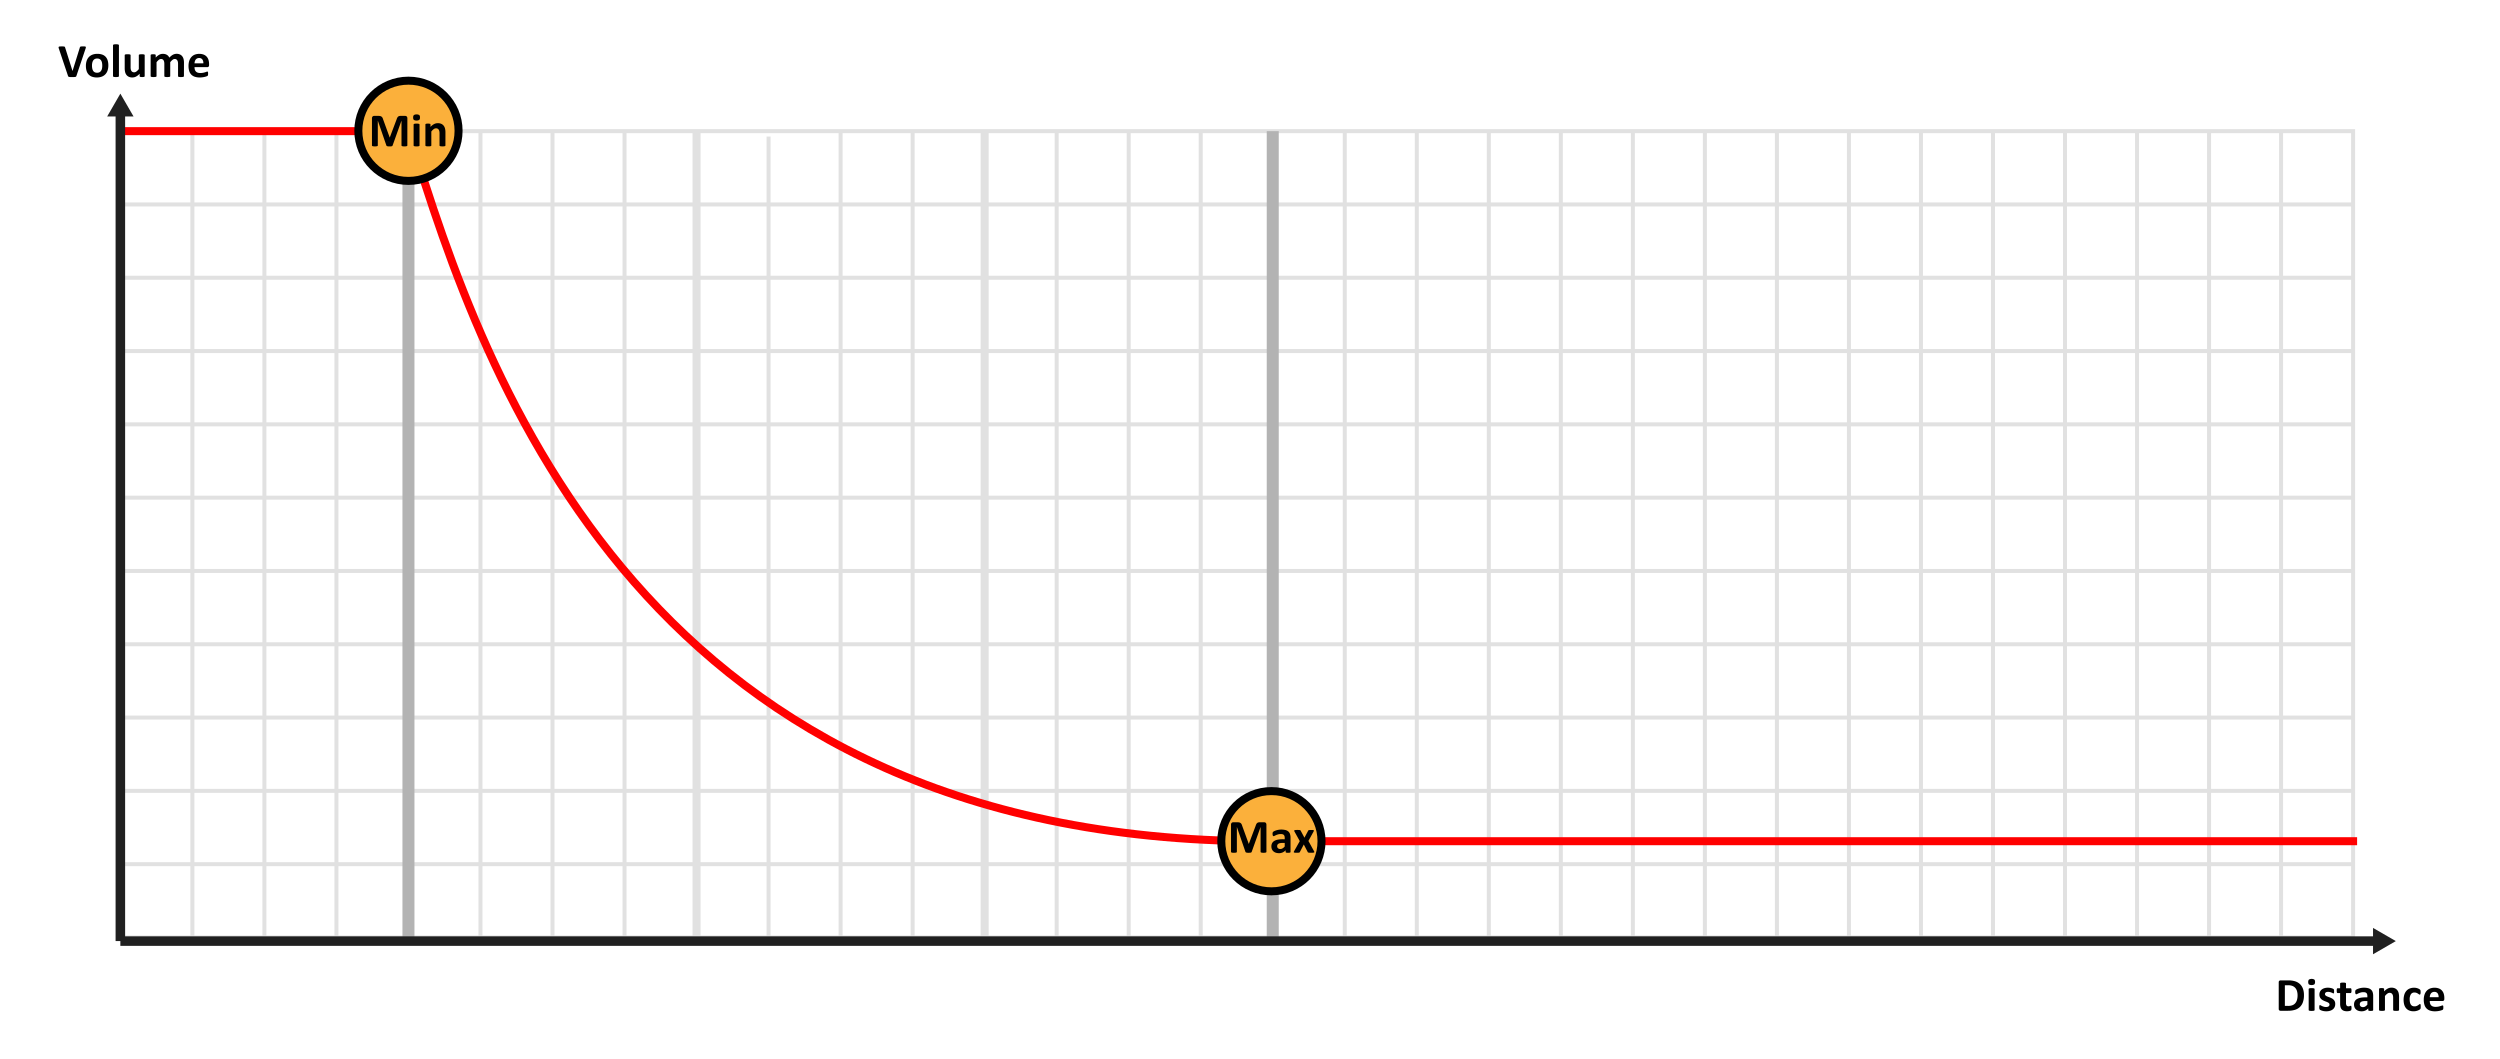 <svg id="Layer_1" data-name="Layer 1" xmlns="http://www.w3.org/2000/svg" width="623.998" height="264.371" viewBox="0 0 623.998 264.371"><defs><style>.cls-1,.cls-2,.cls-3,.cls-4{fill:none;}.cls-1,.cls-3{stroke:#e1e1e1;}.cls-1,.cls-2,.cls-3,.cls-4,.cls-6{stroke-miterlimit:10;}.cls-2{stroke:#b3b3b3;stroke-width:3px;}.cls-3,.cls-4,.cls-6{stroke-width:2px;}.cls-4{stroke:red;}.cls-5{fill:#202020;}.cls-6{fill:#fbb03b;stroke:#000;}</style></defs><polyline class="cls-1" points="30.041 233.991 30.041 32.735 587.332 32.735 587.332 233.991"/><line class="cls-1" x1="30.041" y1="233.991" x2="587.332" y2="233.991"/><line class="cls-1" x1="30.041" y1="215.695" x2="587.332" y2="215.695"/><line class="cls-1" x1="30.041" y1="197.399" x2="587.332" y2="197.399"/><line class="cls-1" x1="30.041" y1="179.103" x2="587.332" y2="179.103"/><line class="cls-1" x1="30.041" y1="160.807" x2="587.332" y2="160.807"/><line class="cls-1" x1="30.041" y1="142.511" x2="587.332" y2="142.511"/><line class="cls-1" x1="30.041" y1="124.215" x2="587.332" y2="124.215"/><line class="cls-1" x1="30.041" y1="105.919" x2="587.332" y2="105.919"/><line class="cls-1" x1="30.041" y1="87.623" x2="587.332" y2="87.623"/><line class="cls-1" x1="30.041" y1="69.327" x2="587.332" y2="69.327"/><line class="cls-1" x1="30.041" y1="51.031" x2="587.332" y2="51.031"/><line class="cls-1" x1="569.355" y1="32.735" x2="569.355" y2="233.991"/><line class="cls-1" x1="551.378" y1="32.735" x2="551.378" y2="233.991"/><line class="cls-1" x1="533.401" y1="32.735" x2="533.401" y2="233.991"/><line class="cls-1" x1="515.424" y1="32.735" x2="515.424" y2="233.991"/><line class="cls-1" x1="497.447" y1="32.735" x2="497.447" y2="233.991"/><line class="cls-1" x1="479.47" y1="32.735" x2="479.47" y2="233.991"/><line class="cls-1" x1="461.492" y1="32.735" x2="461.492" y2="233.991"/><line class="cls-1" x1="443.515" y1="32.735" x2="443.515" y2="233.991"/><line class="cls-1" x1="425.538" y1="32.735" x2="425.538" y2="233.991"/><line class="cls-1" x1="407.561" y1="32.735" x2="407.561" y2="233.991"/><line class="cls-1" x1="389.584" y1="32.735" x2="389.584" y2="233.991"/><line class="cls-1" x1="371.607" y1="32.735" x2="371.607" y2="233.991"/><line class="cls-1" x1="353.63" y1="32.735" x2="353.63" y2="233.991"/><line class="cls-1" x1="335.653" y1="32.735" x2="335.653" y2="233.991"/><line class="cls-2" x1="317.675" y1="32.735" x2="317.675" y2="233.991"/><line class="cls-1" x1="299.698" y1="32.735" x2="299.698" y2="233.991"/><line class="cls-1" x1="281.721" y1="32.735" x2="281.721" y2="233.991"/><line class="cls-1" x1="263.744" y1="32.735" x2="263.744" y2="233.991"/><line class="cls-3" x1="245.767" y1="32.735" x2="245.767" y2="233.991"/><line class="cls-1" x1="227.79" y1="32.735" x2="227.79" y2="233.991"/><line class="cls-1" x1="209.813" y1="32.735" x2="209.813" y2="233.991"/><line class="cls-1" x1="191.835" y1="34.084" x2="191.835" y2="235.34"/><line class="cls-3" x1="173.858" y1="32.735" x2="173.858" y2="233.991"/><line class="cls-1" x1="155.881" y1="32.735" x2="155.881" y2="233.991"/><line class="cls-1" x1="137.904" y1="32.735" x2="137.904" y2="233.991"/><line class="cls-1" x1="119.927" y1="32.735" x2="119.927" y2="233.991"/><line class="cls-2" x1="101.95" y1="32.735" x2="101.95" y2="233.991"/><line class="cls-1" x1="83.973" y1="32.735" x2="83.973" y2="233.991"/><line class="cls-1" x1="65.996" y1="32.735" x2="65.996" y2="233.991"/><line class="cls-1" x1="48.018" y1="32.735" x2="48.018" y2="233.991"/><path d="M575.067,248.385a5.176,5.176,0,0,1-.273,1.784,3.025,3.025,0,0,1-.782,1.21,3.138,3.138,0,0,1-1.239.688,6.053,6.053,0,0,1-1.738.22h-1.81a.479.479,0,0,1-.325-.114.469.469,0,0,1-.132-.372v-6.61a.468.468,0,0,1,.132-.372.479.479,0,0,1,.325-.114h1.945a5.448,5.448,0,0,1,1.72.237,3.114,3.114,0,0,1,1.189.7,3.015,3.015,0,0,1,.736,1.152A4.59,4.59,0,0,1,575.067,248.385Zm-1.594.052a3.809,3.809,0,0,0-.126-1,2.138,2.138,0,0,0-.4-.8,1.876,1.876,0,0,0-.715-.531,2.9,2.9,0,0,0-1.146-.19H570.3v5.156h.8a3.012,3.012,0,0,0,1.066-.164,1.782,1.782,0,0,0,.724-.5,2.133,2.133,0,0,0,.433-.823A4.108,4.108,0,0,0,573.473,248.437Z"/><path d="M577.832,245.092a.826.826,0,0,1-.181.615,1.438,1.438,0,0,1-1.345.006.8.8,0,0,1-.173-.592.846.846,0,0,1,.179-.618,1.415,1.415,0,0,1,1.345-.006A.8.8,0,0,1,577.832,245.092Zm-.111,7a.16.16,0,0,1-.035.1.263.263,0,0,1-.12.074,1.044,1.044,0,0,1-.226.043,4.268,4.268,0,0,1-.715,0,1.033,1.033,0,0,1-.225-.043.252.252,0,0,1-.12-.074.155.155,0,0,1-.036-.1v-5.215a.16.16,0,0,1,.036-.1.279.279,0,0,1,.12-.076,1.044,1.044,0,0,1,.225-.05,3.768,3.768,0,0,1,.715,0,1.054,1.054,0,0,1,.226.05.292.292,0,0,1,.12.076.164.164,0,0,1,.035.1Z"/><path d="M582.871,250.611a1.747,1.747,0,0,1-.167.785,1.563,1.563,0,0,1-.471.569,2.131,2.131,0,0,1-.721.342,3.36,3.36,0,0,1-.9.115,3.473,3.473,0,0,1-.56-.044,3.431,3.431,0,0,1-.477-.112,2.383,2.383,0,0,1-.352-.137.865.865,0,0,1-.205-.132.416.416,0,0,1-.1-.193,1.645,1.645,0,0,1-.035-.39,2.474,2.474,0,0,1,.012-.273.691.691,0,0,1,.035-.164.155.155,0,0,1,.059-.082.176.176,0,0,1,.088-.02.437.437,0,0,1,.19.073c.084.049.188.1.313.161a3.31,3.31,0,0,0,.437.164,1.922,1.922,0,0,0,.565.076,1.369,1.369,0,0,0,.355-.041.88.88,0,0,0,.269-.117.492.492,0,0,0,.173-.193.6.6,0,0,0,.059-.27.443.443,0,0,0-.109-.3.953.953,0,0,0-.287-.22,3.281,3.281,0,0,0-.4-.176c-.15-.055-.3-.115-.463-.182a4.225,4.225,0,0,1-.463-.228,1.77,1.77,0,0,1-.4-.316,1.438,1.438,0,0,1-.287-.452,1.66,1.66,0,0,1-.109-.632,1.6,1.6,0,0,1,.147-.689,1.493,1.493,0,0,1,.422-.536,1.98,1.98,0,0,1,.671-.346,2.976,2.976,0,0,1,.887-.123,3.239,3.239,0,0,1,.478.035,3.649,3.649,0,0,1,.419.088,1.984,1.984,0,0,1,.316.114,1.058,1.058,0,0,1,.185.106.3.3,0,0,1,.079.088.36.36,0,0,1,.035.1q.012.062.021.153c0,.06.008.135.008.225,0,.106,0,.192-.008.258a.662.662,0,0,1-.03.158.136.136,0,0,1-.055.079.159.159,0,0,1-.082.021.4.4,0,0,1-.164-.062,2.808,2.808,0,0,0-.279-.131,3.255,3.255,0,0,0-.386-.132,1.866,1.866,0,0,0-.5-.062,1.308,1.308,0,0,0-.346.041.672.672,0,0,0-.24.117.492.492,0,0,0-.141.179.527.527,0,0,0-.047.22.436.436,0,0,0,.111.3,1.007,1.007,0,0,0,.293.217,3.372,3.372,0,0,0,.413.176c.155.055.311.114.469.179a4.186,4.186,0,0,1,.469.225,1.78,1.78,0,0,1,.413.317,1.456,1.456,0,0,1,.293.448A1.572,1.572,0,0,1,582.871,250.611Z"/><path d="M586.938,251.572a1.886,1.886,0,0,1-.032.4.436.436,0,0,1-.085.193.483.483,0,0,1-.156.1,1.515,1.515,0,0,1-.24.076,2.659,2.659,0,0,1-.3.05,3.186,3.186,0,0,1-.325.017,2.346,2.346,0,0,1-.762-.111,1.274,1.274,0,0,1-.533-.343,1.429,1.429,0,0,1-.31-.583,3.048,3.048,0,0,1-.1-.832v-2.678h-.627a.187.187,0,0,1-.17-.137,1.292,1.292,0,0,1-.058-.46,2.354,2.354,0,0,1,.014-.288.719.719,0,0,1,.044-.184.223.223,0,0,1,.073-.1.188.188,0,0,1,.1-.029h.621V245.5a.189.189,0,0,1,.032-.106.252.252,0,0,1,.117-.079.969.969,0,0,1,.229-.047c.1-.009.214-.014.354-.014s.265,0,.361.014a.909.909,0,0,1,.225.047.273.273,0,0,1,.118.079.177.177,0,0,1,.035.106v1.166H586.7a.186.186,0,0,1,.1.029.216.216,0,0,1,.073.1.679.679,0,0,1,.044.184,2.331,2.331,0,0,1,.015.288,1.287,1.287,0,0,1-.059.46.187.187,0,0,1-.17.137h-1.142v2.455a1.234,1.234,0,0,0,.134.642.522.522,0,0,0,.481.214.973.973,0,0,0,.211-.021,1.2,1.2,0,0,0,.167-.047c.049-.017.09-.033.123-.046a.234.234,0,0,1,.091-.021.12.12,0,0,1,.067.021.135.135,0,0,1,.05.082,1.247,1.247,0,0,1,.032.167A1.97,1.97,0,0,1,586.938,251.572Z"/><path d="M592.34,252.105a.155.155,0,0,1-.058.129.414.414,0,0,1-.185.068,2.613,2.613,0,0,1-.372.02,2.651,2.651,0,0,1-.384-.02.335.335,0,0,1-.17-.068.169.169,0,0,1-.05-.129v-.416a2.362,2.362,0,0,1-.735.539,2.134,2.134,0,0,1-.917.194,2.548,2.548,0,0,1-.765-.109,1.712,1.712,0,0,1-.6-.322,1.455,1.455,0,0,1-.4-.53,1.818,1.818,0,0,1-.14-.739,1.669,1.669,0,0,1,.178-.793,1.452,1.452,0,0,1,.534-.557,2.634,2.634,0,0,1,.881-.325,6.251,6.251,0,0,1,1.225-.106h.51v-.316a1.673,1.673,0,0,0-.05-.431.715.715,0,0,0-.164-.307.677.677,0,0,0-.3-.182,1.624,1.624,0,0,0-.471-.059,2.462,2.462,0,0,0-.66.082,3.863,3.863,0,0,0-.512.182c-.149.066-.273.127-.372.182a.556.556,0,0,1-.243.082.178.178,0,0,1-.115-.041.313.313,0,0,1-.082-.118.836.836,0,0,1-.05-.187,1.677,1.677,0,0,1-.017-.246,1.14,1.14,0,0,1,.029-.287.453.453,0,0,1,.111-.191,1.112,1.112,0,0,1,.288-.187,3.284,3.284,0,0,1,.48-.191,4.533,4.533,0,0,1,.6-.143,4.4,4.4,0,0,1,1.722.064,1.771,1.771,0,0,1,.718.369,1.43,1.43,0,0,1,.41.642,3,3,0,0,1,.129.932Zm-1.447-2.238h-.563a3.03,3.03,0,0,0-.609.053,1.167,1.167,0,0,0-.41.158.646.646,0,0,0-.232.255.779.779,0,0,0-.073.343.658.658,0,0,0,.208.515.832.832,0,0,0,.577.188,1.088,1.088,0,0,0,.572-.158,2.412,2.412,0,0,0,.53-.463Z"/><path d="M598.8,252.088a.16.16,0,0,1-.035.1.263.263,0,0,1-.117.074,1,1,0,0,1-.226.043,3.5,3.5,0,0,1-.354.015,3.584,3.584,0,0,1-.361-.015.986.986,0,0,1-.225-.043.261.261,0,0,1-.118-.074.16.16,0,0,1-.035-.1v-2.983a2.517,2.517,0,0,0-.055-.6,1.172,1.172,0,0,0-.161-.372.728.728,0,0,0-.273-.241.856.856,0,0,0-.39-.085.981.981,0,0,0-.568.2,3.084,3.084,0,0,0-.6.6v3.475a.154.154,0,0,1-.035.1.252.252,0,0,1-.12.074,1.045,1.045,0,0,1-.225.043,4.268,4.268,0,0,1-.715,0,1.044,1.044,0,0,1-.226-.043.252.252,0,0,1-.12-.074.16.16,0,0,1-.035-.1v-5.227a.182.182,0,0,1,.029-.1.217.217,0,0,1,.106-.074.87.87,0,0,1,.2-.044,2.772,2.772,0,0,1,.3-.014,2.908,2.908,0,0,1,.31.014.741.741,0,0,1,.191.044.209.209,0,0,1,.1.074.175.175,0,0,1,.03.1v.6a3.312,3.312,0,0,1,.881-.7,1.986,1.986,0,0,1,.935-.235,2.07,2.07,0,0,1,.9.176,1.564,1.564,0,0,1,.592.477,1.929,1.929,0,0,1,.325.707,4.075,4.075,0,0,1,.1.972Z"/><path d="M604.205,251.256c0,.1,0,.186-.008.255a1.425,1.425,0,0,1-.024.172.546.546,0,0,1-.035.115.436.436,0,0,1-.091.111,1.274,1.274,0,0,1-.24.164,2.319,2.319,0,0,1-.387.173,3.08,3.08,0,0,1-.471.123,2.921,2.921,0,0,1-.525.047,2.844,2.844,0,0,1-1.069-.188,2,2,0,0,1-.782-.553,2.434,2.434,0,0,1-.478-.894,4.7,4.7,0,0,1,.035-2.563,2.6,2.6,0,0,1,.548-.947,2.182,2.182,0,0,1,.832-.556,2.962,2.962,0,0,1,1.055-.182,2.606,2.606,0,0,1,.46.041,2.738,2.738,0,0,1,.422.111,2.243,2.243,0,0,1,.351.159,1.043,1.043,0,0,1,.22.152.647.647,0,0,1,.091.108.4.4,0,0,1,.041.115,1.691,1.691,0,0,1,.023.172q.009.1.009.249a1.354,1.354,0,0,1-.059.478c-.039.092-.09.138-.152.138a.366.366,0,0,1-.211-.082c-.074-.055-.162-.116-.264-.182a1.979,1.979,0,0,0-.363-.182,1.4,1.4,0,0,0-.5-.082,1,1,0,0,0-.879.443,2.288,2.288,0,0,0-.3,1.3,3.245,3.245,0,0,0,.076.744,1.6,1.6,0,0,0,.225.539.958.958,0,0,0,.375.325,1.207,1.207,0,0,0,.525.108,1.377,1.377,0,0,0,.524-.09,2.088,2.088,0,0,0,.384-.2c.109-.074.2-.141.275-.2a.333.333,0,0,1,.188-.091.132.132,0,0,1,.088.03.2.2,0,0,1,.055.108,1.306,1.306,0,0,1,.033.2C604.2,251.021,604.205,251.127,604.205,251.256Z"/><path d="M610.1,249.322a.57.57,0,0,1-.12.4.434.434,0,0,1-.331.128h-3.182a2.166,2.166,0,0,0,.079.607,1.161,1.161,0,0,0,.252.463,1.1,1.1,0,0,0,.445.29,1.923,1.923,0,0,0,.654.1,3.678,3.678,0,0,0,.679-.055,4.4,4.4,0,0,0,.507-.123c.143-.045.261-.086.355-.123a.664.664,0,0,1,.228-.056.169.169,0,0,1,.088.021.149.149,0,0,1,.059.073.514.514,0,0,1,.032.149q.009.1.009.243c0,.086,0,.16-.006.22a1.333,1.333,0,0,1-.018.155.349.349,0,0,1-.035.109.42.42,0,0,1-.061.085.74.74,0,0,1-.208.111,3.314,3.314,0,0,1-.434.138,5.888,5.888,0,0,1-.6.117,5.053,5.053,0,0,1-.727.05,3.855,3.855,0,0,1-1.222-.176,2.184,2.184,0,0,1-.876-.533,2.222,2.222,0,0,1-.524-.9,4.242,4.242,0,0,1-.173-1.277,4.062,4.062,0,0,1,.182-1.257,2.641,2.641,0,0,1,.527-.949,2.274,2.274,0,0,1,.841-.595,3.238,3.238,0,0,1,2.238-.011,2,2,0,0,1,.765.536,2.152,2.152,0,0,1,.439.811,3.532,3.532,0,0,1,.141,1.02Zm-1.43-.422a1.51,1.51,0,0,0-.249-.975.962.962,0,0,0-.823-.355,1.056,1.056,0,0,0-.489.106,1,1,0,0,0-.346.284,1.3,1.3,0,0,0-.211.422,2.1,2.1,0,0,0-.085.518Z"/><path d="M19.079,18.93a.488.488,0,0,1-.076.162.287.287,0,0,1-.152.093,1.152,1.152,0,0,1-.287.041c-.121.006-.28.009-.475.009-.156,0-.29,0-.4,0s-.206-.007-.284-.014a.93.93,0,0,1-.191-.036.439.439,0,0,1-.123-.058.255.255,0,0,1-.076-.085.717.717,0,0,1-.05-.126l-2.256-6.721a1.8,1.8,0,0,1-.085-.334.2.2,0,0,1,.059-.184.454.454,0,0,1,.249-.077c.117-.009.281-.014.492-.014.18,0,.32,0,.422.012a.878.878,0,0,1,.234.041.2.2,0,0,1,.115.087.921.921,0,0,1,.061.147L18.1,17.718h.006l1.81-5.819a.606.606,0,0,1,.059-.161.235.235,0,0,1,.12-.1.817.817,0,0,1,.243-.046c.106-.008.25-.012.434-.012a4.051,4.051,0,0,1,.419.017.306.306,0,0,1,.2.085.23.23,0,0,1,.035.191,2.221,2.221,0,0,1-.091.328Z"/><path d="M27.042,16.335a3.976,3.976,0,0,1-.176,1.219,2.562,2.562,0,0,1-.533.949,2.382,2.382,0,0,1-.9.615,3.355,3.355,0,0,1-1.26.217,3.449,3.449,0,0,1-1.213-.194,2.165,2.165,0,0,1-.855-.562,2.3,2.3,0,0,1-.5-.908,4.213,4.213,0,0,1-.164-1.231,3.962,3.962,0,0,1,.178-1.221,2.576,2.576,0,0,1,.537-.95,2.4,2.4,0,0,1,.893-.612,3.351,3.351,0,0,1,1.257-.217,3.518,3.518,0,0,1,1.219.191,2.13,2.13,0,0,1,.852.559,2.323,2.323,0,0,1,.5.908A4.236,4.236,0,0,1,27.042,16.335Zm-1.517.058a3.845,3.845,0,0,0-.062-.712,1.67,1.67,0,0,0-.208-.565,1.037,1.037,0,0,0-.389-.375,1.255,1.255,0,0,0-.613-.135,1.294,1.294,0,0,0-.574.12,1.03,1.03,0,0,0-.4.352,1.674,1.674,0,0,0-.238.557,3.177,3.177,0,0,0-.079.741,3.664,3.664,0,0,0,.065.712,1.75,1.75,0,0,0,.208.565.987.987,0,0,0,.389.372,1.28,1.28,0,0,0,.61.132,1.311,1.311,0,0,0,.58-.12,1.03,1.03,0,0,0,.4-.349,1.6,1.6,0,0,0,.235-.553A3.314,3.314,0,0,0,25.525,16.393Z"/><path d="M29.685,19a.16.16,0,0,1-.035.1.263.263,0,0,1-.12.074,1.1,1.1,0,0,1-.226.044c-.094.009-.213.014-.357.014s-.264,0-.358-.014a1.075,1.075,0,0,1-.225-.044.262.262,0,0,1-.121-.074.16.16,0,0,1-.035-.1V11.3a.177.177,0,0,1,.035-.106.273.273,0,0,1,.121-.079,1.03,1.03,0,0,1,.225-.05,3.768,3.768,0,0,1,.715,0,1.054,1.054,0,0,1,.226.05.275.275,0,0,1,.12.079.177.177,0,0,1,.035.106Z"/><path d="M36.113,19a.175.175,0,0,1-.03.1.208.208,0,0,1-.1.074.837.837,0,0,1-.194.044,2.752,2.752,0,0,1-.3.014,2.91,2.91,0,0,1-.314-.014.775.775,0,0,1-.19-.044.217.217,0,0,1-.1-.074.182.182,0,0,1-.029-.1v-.6a3.3,3.3,0,0,1-.882.7,1.971,1.971,0,0,1-.929.235,2.086,2.086,0,0,1-.905-.176,1.567,1.567,0,0,1-.592-.48,1.939,1.939,0,0,1-.322-.707,4.312,4.312,0,0,1-.1-1v-3.2a.17.17,0,0,1,.032-.1.24.24,0,0,1,.118-.074,1.029,1.029,0,0,1,.228-.043,4.232,4.232,0,0,1,.712,0,1.044,1.044,0,0,1,.226.043.263.263,0,0,1,.12.074.16.16,0,0,1,.035.1v2.953a2.823,2.823,0,0,0,.053.627,1.089,1.089,0,0,0,.161.372.741.741,0,0,0,.275.241.858.858,0,0,0,.39.085.968.968,0,0,0,.565-.2,3.369,3.369,0,0,0,.607-.6V13.774a.163.163,0,0,1,.032-.1A.236.236,0,0,1,34.8,13.6a1.044,1.044,0,0,1,.226-.043,4.268,4.268,0,0,1,.715,0,.978.978,0,0,1,.222.043.251.251,0,0,1,.117.074.155.155,0,0,1,.036.1Z"/><path d="M45.909,19a.154.154,0,0,1-.035.1.251.251,0,0,1-.117.074,1.039,1.039,0,0,1-.223.044c-.093.009-.212.014-.357.014s-.269,0-.363-.014a1.1,1.1,0,0,1-.226-.044.236.236,0,0,1-.117-.074.17.17,0,0,1-.032-.1V15.9a2.151,2.151,0,0,0-.05-.48,1.121,1.121,0,0,0-.152-.372.733.733,0,0,0-.258-.241.774.774,0,0,0-.372-.085.879.879,0,0,0-.533.206,3.5,3.5,0,0,0-.586.6V19a.155.155,0,0,1-.036.1.252.252,0,0,1-.12.074,1.089,1.089,0,0,1-.225.044c-.094.009-.211.014-.352.014s-.264,0-.357-.014a1.1,1.1,0,0,1-.226-.044.258.258,0,0,1-.12-.074.16.16,0,0,1-.035-.1V15.9a2.151,2.151,0,0,0-.05-.48,1.163,1.163,0,0,0-.149-.372.7.7,0,0,0-.258-.241.779.779,0,0,0-.369-.085.886.886,0,0,0-.539.206,3.355,3.355,0,0,0-.58.6V19a.155.155,0,0,1-.036.1.252.252,0,0,1-.12.074,1.089,1.089,0,0,1-.225.044c-.094.009-.213.014-.358.014s-.263,0-.357-.014a1.1,1.1,0,0,1-.226-.044.263.263,0,0,1-.12-.074A.16.16,0,0,1,37.6,19V13.774a.182.182,0,0,1,.029-.1.217.217,0,0,1,.106-.074.835.835,0,0,1,.2-.043,2.512,2.512,0,0,1,.3-.015,2.635,2.635,0,0,1,.31.015.706.706,0,0,1,.191.043.209.209,0,0,1,.1.074.175.175,0,0,1,.03.1v.6a3.439,3.439,0,0,1,.864-.7,1.848,1.848,0,0,1,.9-.235,2.3,2.3,0,0,1,.581.068,1.651,1.651,0,0,1,.459.193,1.453,1.453,0,0,1,.349.3,1.73,1.73,0,0,1,.246.392,4.415,4.415,0,0,1,.46-.433,2.746,2.746,0,0,1,.445-.3,2.045,2.045,0,0,1,.44-.17,1.821,1.821,0,0,1,.448-.056,1.981,1.981,0,0,1,.879.176,1.53,1.53,0,0,1,.577.478,1.917,1.917,0,0,1,.314.706,3.8,3.8,0,0,1,.093.855Z"/><path d="M52.185,16.235a.57.57,0,0,1-.12.4.431.431,0,0,1-.331.129H48.552a2.164,2.164,0,0,0,.079.606,1.161,1.161,0,0,0,.252.463,1.1,1.1,0,0,0,.445.29,1.922,1.922,0,0,0,.654.1,3.671,3.671,0,0,0,.679-.056,4.4,4.4,0,0,0,.507-.123c.143-.045.261-.086.355-.123a.659.659,0,0,1,.228-.056.169.169,0,0,1,.088.021.149.149,0,0,1,.059.073.514.514,0,0,1,.032.149q.009.1.009.243c0,.086,0,.16-.006.22a1.333,1.333,0,0,1-.018.155.341.341,0,0,1-.035.109.42.42,0,0,1-.061.085.74.74,0,0,1-.208.111,3.314,3.314,0,0,1-.434.138,5.888,5.888,0,0,1-.6.117,5.053,5.053,0,0,1-.727.05,3.855,3.855,0,0,1-1.222-.176,2.184,2.184,0,0,1-.876-.533,2.215,2.215,0,0,1-.524-.9,4.242,4.242,0,0,1-.173-1.277,4.062,4.062,0,0,1,.182-1.257,2.641,2.641,0,0,1,.527-.949,2.266,2.266,0,0,1,.841-.6,3.238,3.238,0,0,1,2.238-.011,2.016,2.016,0,0,1,.765.536,2.166,2.166,0,0,1,.439.811A3.532,3.532,0,0,1,52.185,16Zm-1.43-.422a1.51,1.51,0,0,0-.249-.975.962.962,0,0,0-.823-.355,1.056,1.056,0,0,0-.489.106,1,1,0,0,0-.346.284,1.3,1.3,0,0,0-.211.422,2.1,2.1,0,0,0-.085.518Z"/><line class="cls-4" x1="30.041" y1="32.735" x2="101.95" y2="32.735"/><line x1="30.041" y1="234.894" x2="30.041" y2="23.371"/><polygon class="cls-5" points="31.231 234.894 31.231 29.065 33.33 29.065 30.041 23.371 26.753 29.065 28.851 29.065 28.851 234.894 31.231 234.894"/><line x1="30.041" y1="234.894" x2="597.998" y2="234.894"/><polygon class="cls-5" points="30.041 236.084 592.305 236.084 592.305 238.183 597.999 234.894 592.305 231.606 592.305 233.704 30.041 233.704 30.041 236.084"/><line class="cls-4" x1="318.675" y1="209.965" x2="588.332" y2="209.965"/><path class="cls-4" d="M102.283,33.677c18.644,60.955,58.549,177.845,216.392,176.288"/><circle class="cls-6" cx="317.342" cy="209.965" r="12.509"/><path d="M316.1,212.607a.189.189,0,0,1-.032.106.236.236,0,0,1-.117.076,1.222,1.222,0,0,1-.226.047,3.154,3.154,0,0,1-.357.017,3.1,3.1,0,0,1-.352-.017,1.148,1.148,0,0,1-.223-.047.256.256,0,0,1-.117-.076.177.177,0,0,1-.035-.106v-6.17h-.012l-2.2,6.164a.287.287,0,0,1-.076.126.354.354,0,0,1-.144.079.934.934,0,0,1-.231.039c-.094,0-.207.008-.34.008s-.246,0-.34-.014a1.048,1.048,0,0,1-.231-.047.442.442,0,0,1-.144-.079.234.234,0,0,1-.07-.112l-2.121-6.164h-.012v6.17a.189.189,0,0,1-.032.106.237.237,0,0,1-.12.076,1.3,1.3,0,0,1-.226.047,3.673,3.673,0,0,1-.706,0,1.222,1.222,0,0,1-.226-.047.236.236,0,0,1-.117-.076.189.189,0,0,1-.032-.106v-6.756a.622.622,0,0,1,.158-.457.573.573,0,0,1,.422-.158h1.008a2.133,2.133,0,0,1,.463.044.884.884,0,0,1,.334.147.819.819,0,0,1,.234.269,1.908,1.908,0,0,1,.164.413l1.641,4.518h.023l1.7-4.506a2.287,2.287,0,0,1,.167-.416.956.956,0,0,1,.21-.275.692.692,0,0,1,.285-.15,1.489,1.489,0,0,1,.381-.044h1.037a.815.815,0,0,1,.272.041.483.483,0,0,1,.188.12.528.528,0,0,1,.111.194.832.832,0,0,1,.038.26Z"/><path d="M322.114,212.637a.155.155,0,0,1-.059.128.4.4,0,0,1-.185.068,2.471,2.471,0,0,1-.372.02,2.505,2.505,0,0,1-.383-.02.323.323,0,0,1-.17-.068.164.164,0,0,1-.05-.128v-.416a2.382,2.382,0,0,1-.736.539,2.133,2.133,0,0,1-.917.193,2.569,2.569,0,0,1-.764-.108,1.726,1.726,0,0,1-.6-.323,1.444,1.444,0,0,1-.4-.53,1.8,1.8,0,0,1-.141-.738,1.67,1.67,0,0,1,.179-.794,1.456,1.456,0,0,1,.533-.557,2.653,2.653,0,0,1,.882-.325,6.321,6.321,0,0,1,1.225-.106h.509v-.316a1.631,1.631,0,0,0-.05-.431.7.7,0,0,0-.164-.307.674.674,0,0,0-.3-.182,1.63,1.63,0,0,0-.472-.058,2.41,2.41,0,0,0-.659.082,3.8,3.8,0,0,0-.513.181c-.148.067-.272.127-.372.182a.539.539,0,0,1-.243.082.175.175,0,0,1-.114-.041.289.289,0,0,1-.082-.117.808.808,0,0,1-.05-.188,1.543,1.543,0,0,1-.018-.246,1.089,1.089,0,0,1,.03-.287.43.43,0,0,1,.111-.19,1.076,1.076,0,0,1,.287-.188,3.381,3.381,0,0,1,.48-.19,4.378,4.378,0,0,1,.6-.144,4.387,4.387,0,0,1,1.723.065,1.777,1.777,0,0,1,.718.369,1.441,1.441,0,0,1,.41.641,3,3,0,0,1,.129.932Zm-1.448-2.239H320.1a3.041,3.041,0,0,0-.61.053,1.175,1.175,0,0,0-.41.158.658.658,0,0,0-.231.255.769.769,0,0,0-.073.343.656.656,0,0,0,.208.515.83.83,0,0,0,.577.188,1.084,1.084,0,0,0,.571-.158,2.367,2.367,0,0,0,.53-.463Z"/><path d="M328.014,212.514a.369.369,0,0,1,.044.164.127.127,0,0,1-.085.1.749.749,0,0,1-.252.056c-.113.009-.264.014-.451.014s-.318,0-.425-.008a1.159,1.159,0,0,1-.252-.036.369.369,0,0,1-.135-.064.252.252,0,0,1-.067-.1l-.967-1.857-.967,1.857a.257.257,0,0,1-.064.1.32.32,0,0,1-.126.064,1.023,1.023,0,0,1-.237.036c-.1,0-.235.008-.4.008s-.308,0-.41-.014a.58.58,0,0,1-.223-.056.126.126,0,0,1-.073-.1.34.34,0,0,1,.05-.164l1.447-2.573-1.336-2.414a.459.459,0,0,1-.055-.179.12.12,0,0,1,.073-.114.692.692,0,0,1,.243-.058,4.464,4.464,0,0,1,.454-.018c.172,0,.31,0,.413.009a1.8,1.8,0,0,1,.243.026.258.258,0,0,1,.129.056.317.317,0,0,1,.071.1l.931,1.746.926-1.746a.215.215,0,0,1,.053-.082.261.261,0,0,1,.111-.059,1.043,1.043,0,0,1,.208-.035q.132-.012.36-.012c.172,0,.31,0,.413.012a.538.538,0,0,1,.223.052.123.123,0,0,1,.065.115.466.466,0,0,1-.068.19l-1.3,2.373Z"/><circle class="cls-6" cx="101.95" cy="32.645" r="12.509"/><path d="M101.673,36.3a.183.183,0,0,1-.032.1.229.229,0,0,1-.117.076,1.076,1.076,0,0,1-.226.047,2.908,2.908,0,0,1-.357.018,2.854,2.854,0,0,1-.352-.018,1.016,1.016,0,0,1-.223-.047.248.248,0,0,1-.117-.076.172.172,0,0,1-.035-.1v-6.17H100.2l-2.2,6.164a.278.278,0,0,1-.076.126.379.379,0,0,1-.144.079.939.939,0,0,1-.231.038c-.094.006-.207.009-.34.009a3.276,3.276,0,0,1-.34-.015,1,1,0,0,1-.231-.047A.424.424,0,0,1,96.5,36.4a.227.227,0,0,1-.07-.111l-2.121-6.164H94.3V36.3a.183.183,0,0,1-.032.1.231.231,0,0,1-.12.076,1.135,1.135,0,0,1-.226.047,3.47,3.47,0,0,1-.706,0,1.051,1.051,0,0,1-.225-.047.228.228,0,0,1-.118-.076.183.183,0,0,1-.032-.1V29.539A.62.62,0,0,1,93,29.082a.569.569,0,0,1,.422-.158h1.008a2.073,2.073,0,0,1,.463.044.9.9,0,0,1,.334.146.812.812,0,0,1,.234.27,1.858,1.858,0,0,1,.164.413l1.641,4.517h.023l1.7-4.506a2.317,2.317,0,0,1,.167-.416.958.958,0,0,1,.211-.275.692.692,0,0,1,.284-.149,1.446,1.446,0,0,1,.381-.044h1.037a.79.79,0,0,1,.272.041.461.461,0,0,1,.188.12.518.518,0,0,1,.111.193.834.834,0,0,1,.038.261Z"/><path d="M104.825,29.31a.83.83,0,0,1-.181.616,1.434,1.434,0,0,1-1.345.005.8.8,0,0,1-.173-.591.846.846,0,0,1,.179-.618,1.415,1.415,0,0,1,1.345-.006A.8.8,0,0,1,104.825,29.31Zm-.111,7a.16.16,0,0,1-.035.1.252.252,0,0,1-.12.073,1.037,1.037,0,0,1-.226.044,4.268,4.268,0,0,1-.715,0,1.038,1.038,0,0,1-.225-.044.252.252,0,0,1-.12-.073.155.155,0,0,1-.035-.1V31.092a.157.157,0,0,1,.035-.1.27.27,0,0,1,.12-.076,1,1,0,0,1,.225-.05,3.768,3.768,0,0,1,.715,0,1,1,0,0,1,.226.05.27.27,0,0,1,.12.076.162.162,0,0,1,.035.1Z"/><path d="M111.177,36.306a.16.16,0,0,1-.035.1.262.262,0,0,1-.117.073.989.989,0,0,1-.226.044,3.5,3.5,0,0,1-.354.015,3.584,3.584,0,0,1-.361-.015.979.979,0,0,1-.225-.044.26.26,0,0,1-.118-.073.16.16,0,0,1-.035-.1V33.324a2.532,2.532,0,0,0-.055-.6,1.193,1.193,0,0,0-.161-.372.734.734,0,0,0-.273-.24.843.843,0,0,0-.39-.085.974.974,0,0,0-.568.2,3.084,3.084,0,0,0-.6.6v3.474a.155.155,0,0,1-.035.1.252.252,0,0,1-.12.073,1.026,1.026,0,0,1-.225.044,4.268,4.268,0,0,1-.715,0,1.037,1.037,0,0,1-.226-.044.252.252,0,0,1-.12-.073.16.16,0,0,1-.035-.1V31.08a.188.188,0,0,1,.029-.1.223.223,0,0,1,.106-.073.87.87,0,0,1,.2-.044,2.539,2.539,0,0,1,.3-.014,2.665,2.665,0,0,1,.31.014.741.741,0,0,1,.191.044.214.214,0,0,1,.1.073.181.181,0,0,1,.03.1v.6a3.352,3.352,0,0,1,.881-.7,2,2,0,0,1,.935-.234,2.07,2.07,0,0,1,.9.176,1.564,1.564,0,0,1,.592.477,1.925,1.925,0,0,1,.325.706,4.089,4.089,0,0,1,.1.973Z"/></svg>